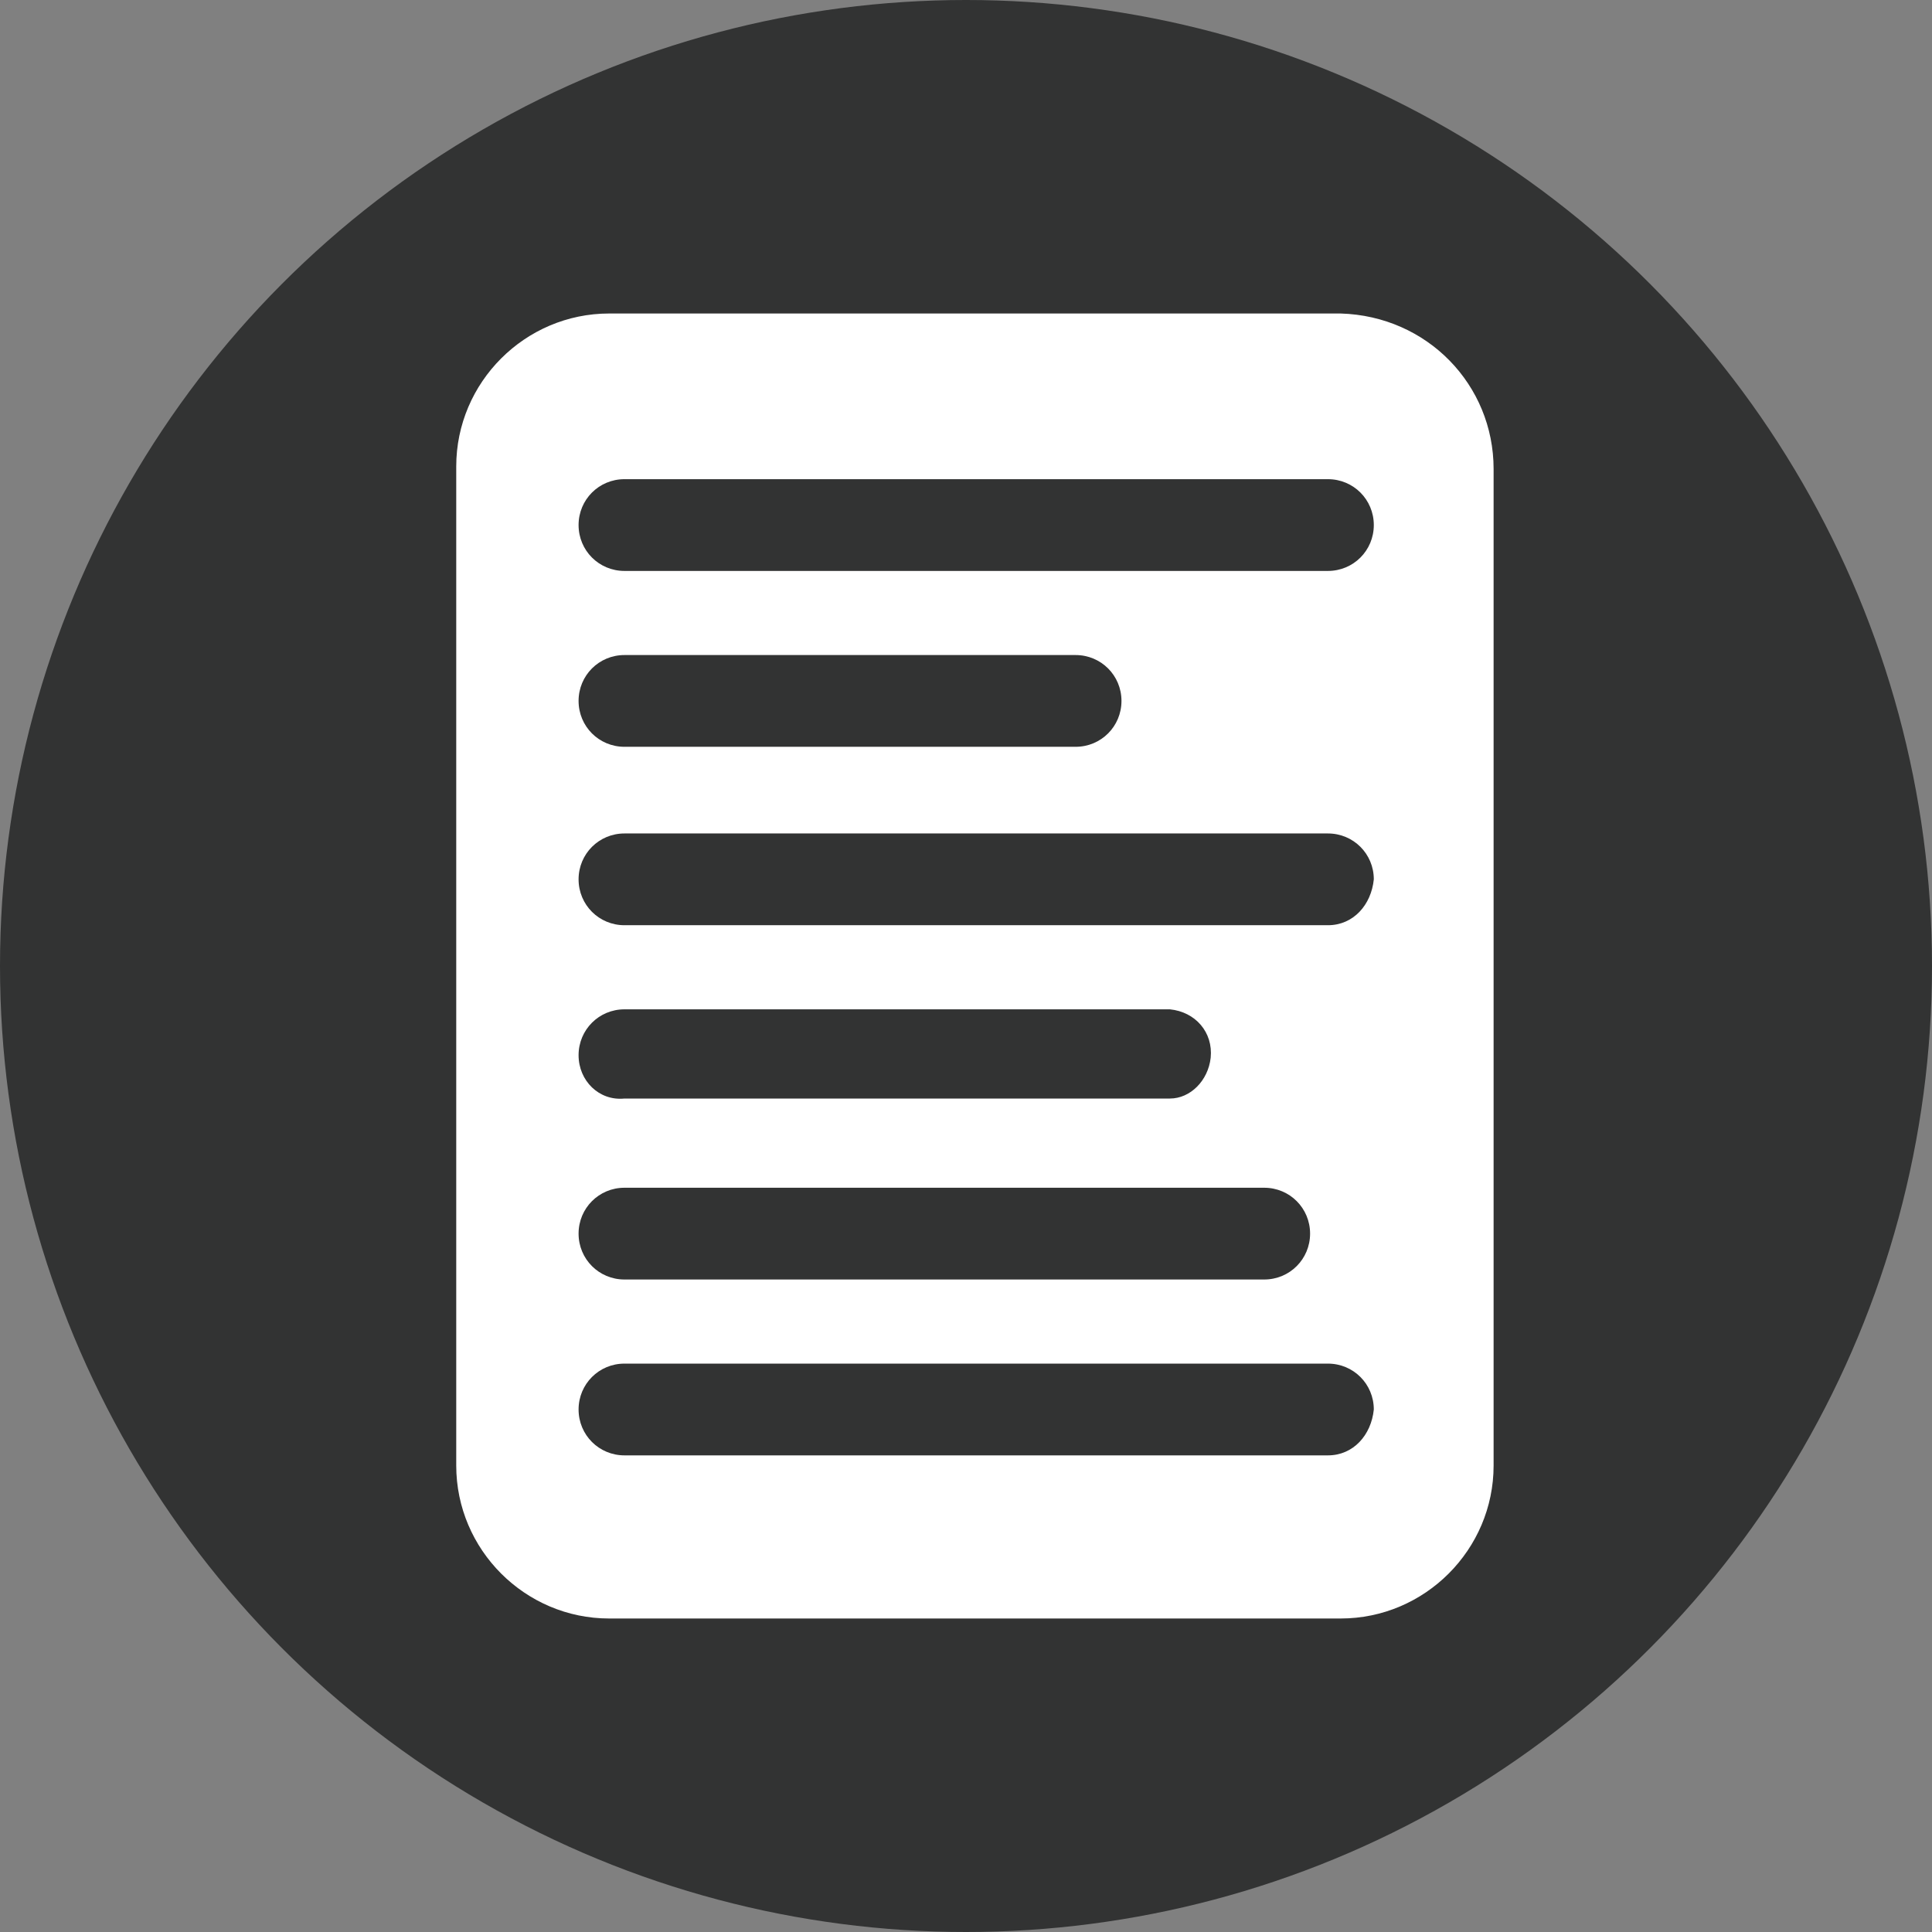 <?xml version="1.0" encoding="utf-8"?>
<!-- Generator: Adobe Illustrator 22.1.0, SVG Export Plug-In . SVG Version: 6.00 Build 0)  -->
<svg version="1.1" id="图层_1" xmlns="http://www.w3.org/2000/svg" xmlns:xlink="http://www.w3.org/1999/xlink" x="0px" y="0px"
	 viewBox="0 0 75.8 75.8" style="enable-background:new 0 0 75.8 75.8;" xml:space="preserve">
<rect x="0" y="0" width="75.8" height="75.8" fill="#808080" stroke="none"/>
<style type="text/css">
	.st0{fill:#323333;}
	.st1{fill:#FFFFFF;}
</style>
<title>画板 32</title>
<circle id="_路径_" class="st0" cx="37.9" cy="37.9" r="37.9"/>
<path id="_复合路径_" class="st1" d="M52.6,12.3H23.9c-3.3,0-6,2.7-6,6v39.2c0,3.3,2.7,6,6,6l0,0h28.7c3.3,0,6-2.7,6-6l0,0V18.4
	C58.6,15.1,56,12.4,52.6,12.3C52.6,12.3,52.6,12.3,52.6,12.3z M24.5,46.6h25.1c1,0,1.8,0.8,1.8,1.8c0,1-0.8,1.8-1.8,1.8H24.5
	c-1,0-1.8-0.8-1.8-1.8C22.7,47.4,23.5,46.6,24.5,46.6z M22.7,41.4c0-1,0.8-1.8,1.8-1.8h21.4c1,0.1,1.7,0.9,1.6,1.9
	c-0.1,0.9-0.8,1.6-1.6,1.6H24.5C23.5,43.2,22.7,42.4,22.7,41.4z M52.1,57.1H24.5c-1,0-1.8-0.8-1.8-1.8c0-1,0.8-1.8,1.8-1.8h27.6
	c1,0,1.8,0.8,1.8,1.8C53.8,56.3,53.1,57.1,52.1,57.1z M52.1,36.3H24.5c-1,0-1.8-0.8-1.8-1.8c0-1,0.8-1.8,1.8-1.8h27.6
	c1,0,1.8,0.8,1.8,1.8C53.8,35.5,53.1,36.3,52.1,36.3z M22.7,27.5c0-1,0.8-1.8,1.8-1.8l0,0h17.7c1,0,1.8,0.8,1.8,1.8
	s-0.8,1.8-1.8,1.8H24.5C23.5,29.3,22.7,28.5,22.7,27.5z M52.1,22.4H24.5c-1,0-1.8-0.8-1.8-1.8s0.8-1.8,1.8-1.8h27.6
	c1,0,1.8,0.8,1.8,1.8S53.1,22.4,52.1,22.4z"/>
</svg>
